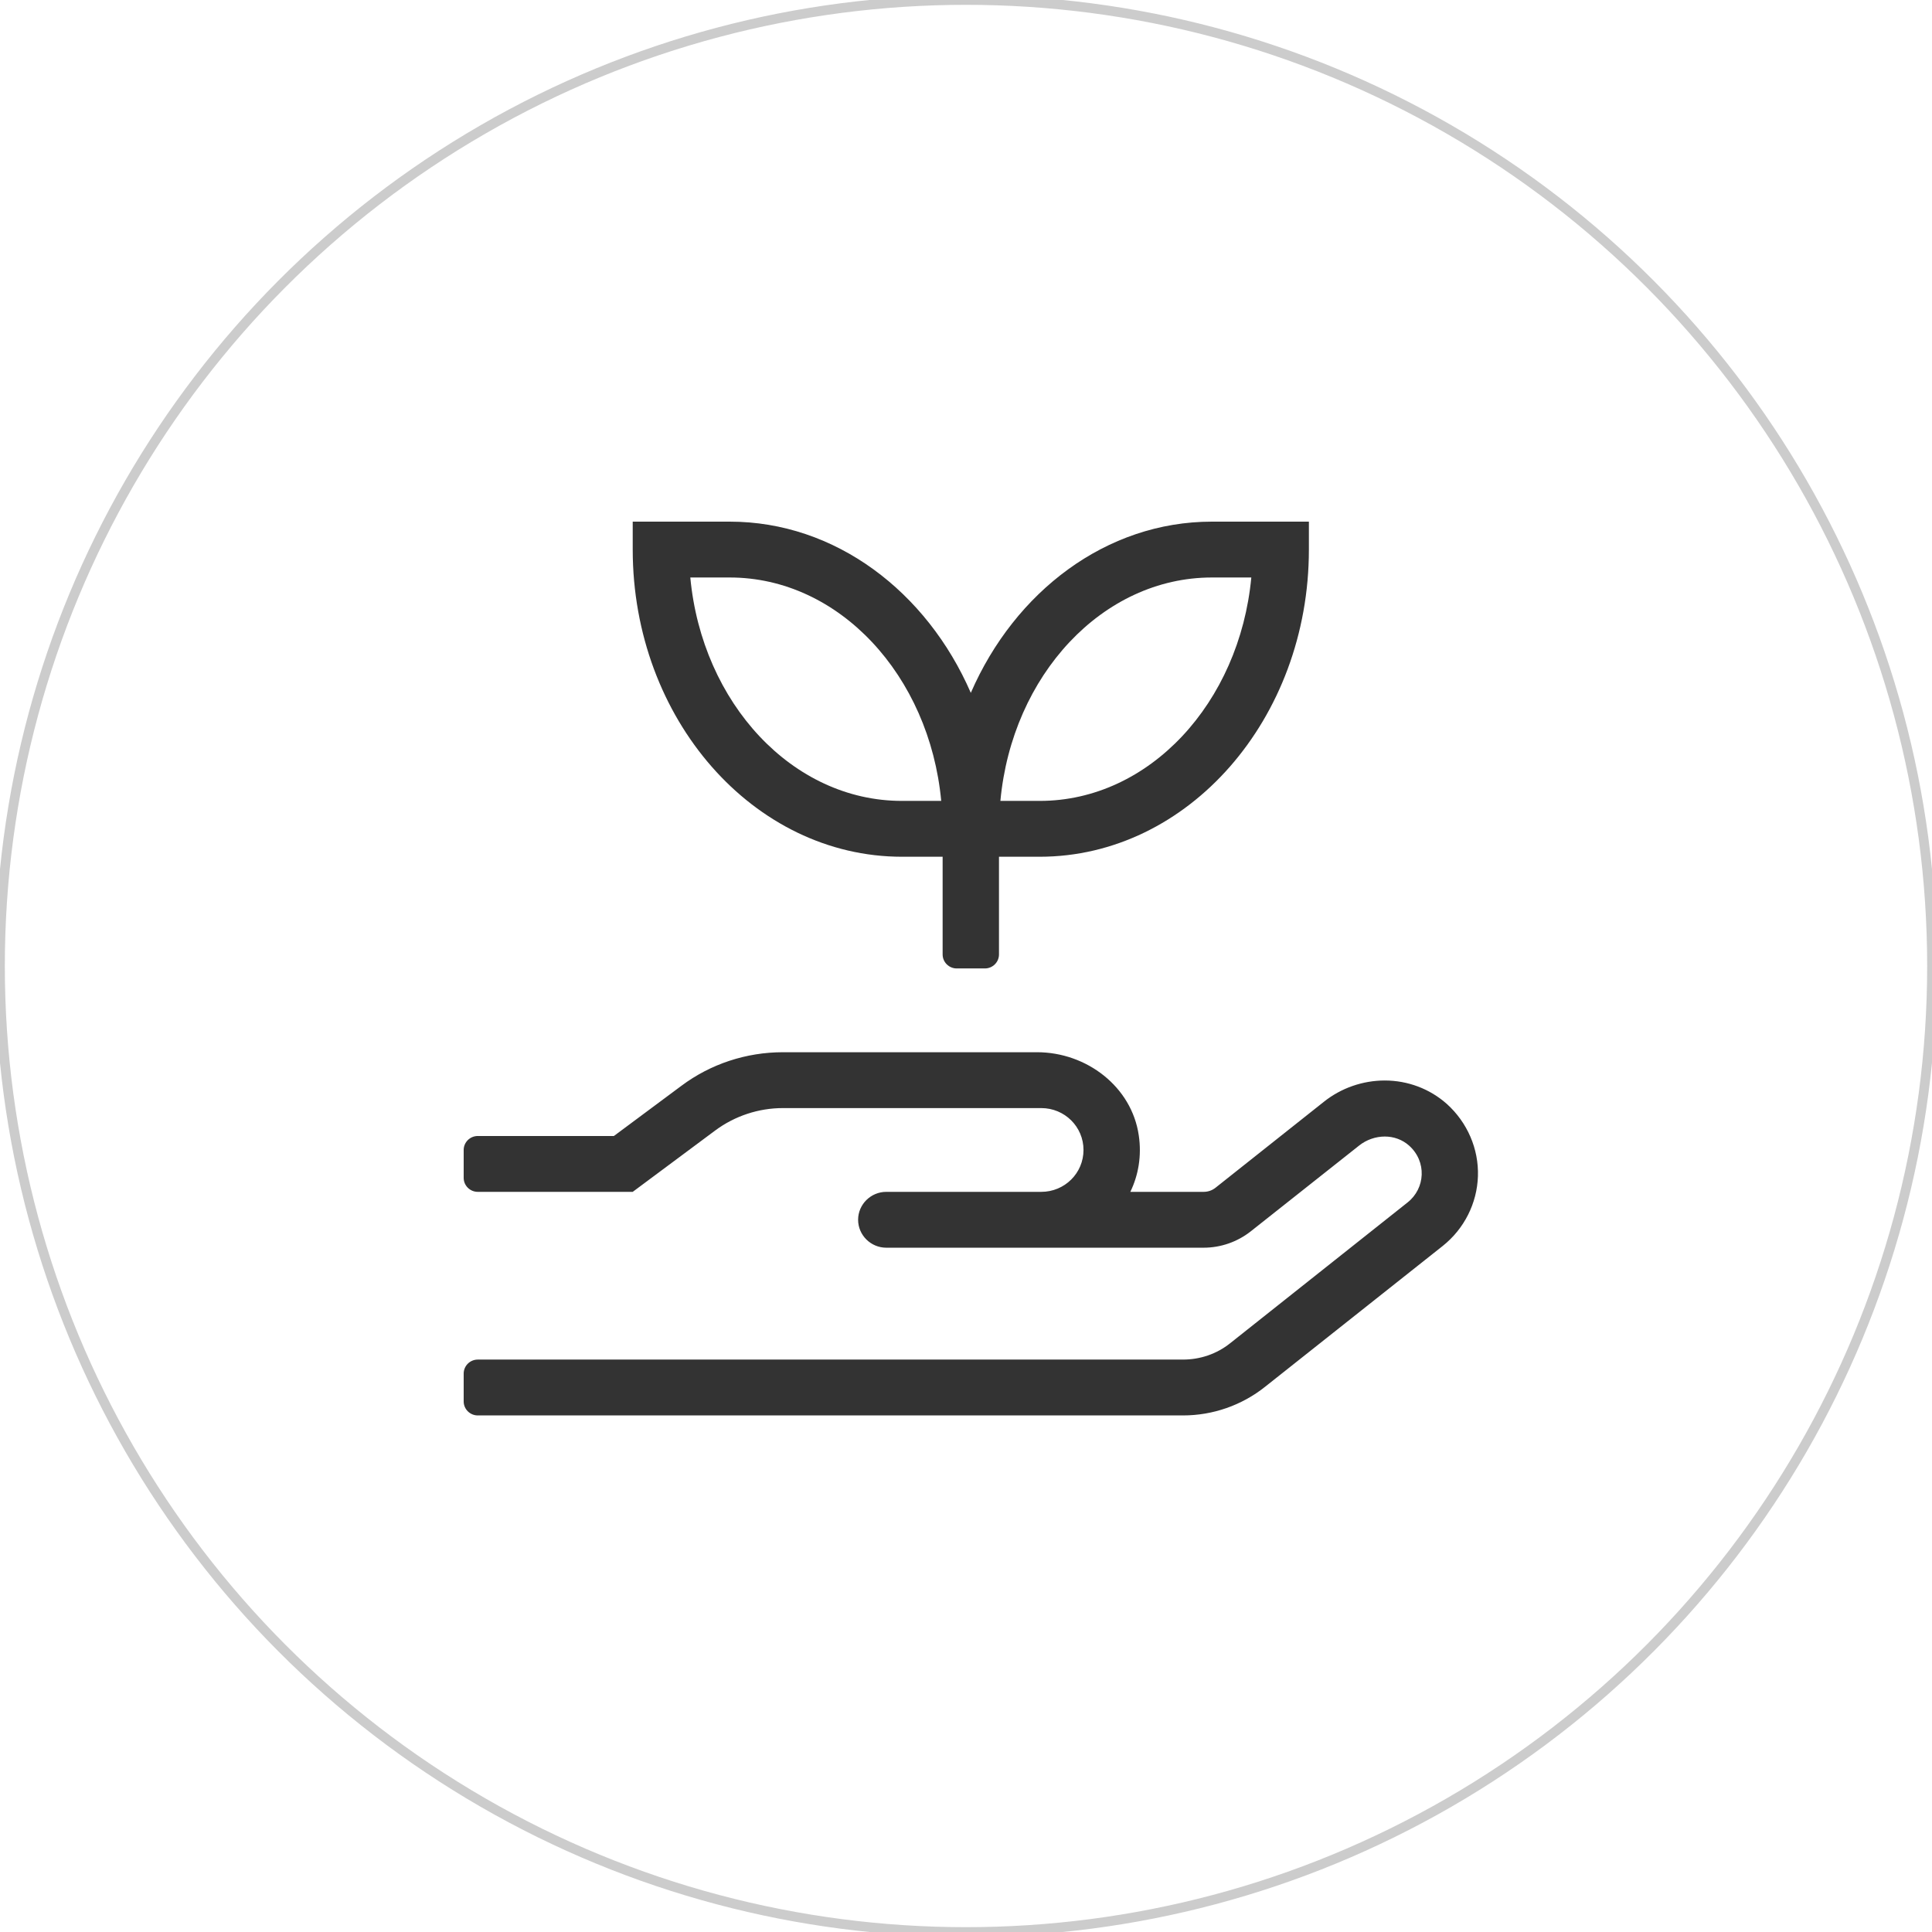 <svg width="200" height="200" viewBox="0 0 200 200" fill="none" xmlns="http://www.w3.org/2000/svg">
<rect x="0" y="0" width="200" height="200" fill="#808080" stroke="none"/>
<g clip-path="url(#clip0_1_81)">
<rect width="200" height="200" fill="white"/>
<circle cx="100" cy="100" r="100" fill="white" stroke="#CCCCCC"/>
<path fill-rule="evenodd" clip-rule="evenodd" d="M97.581 88.69H93.37C78.004 88.69 65.499 74.416 65.499 56.891V54H75.543C86.48 54 95.941 61.245 100.498 71.724C105.055 61.245 114.515 54 125.452 54H135.496V56.891C135.496 74.416 122.991 88.69 107.625 88.69H103.414V98.808C103.414 99.603 102.758 100.253 101.956 100.253H99.039C98.237 100.253 97.581 99.603 97.581 98.808V88.69ZM129.535 59.782H125.452C114.132 59.782 104.763 69.918 103.56 82.908H107.643C118.963 82.908 128.314 72.772 129.535 59.782ZM75.543 59.782C86.863 59.782 96.214 69.918 97.435 82.908H93.352C82.032 82.908 72.681 72.772 71.46 59.782H75.543ZM143.352 111.853C145.74 111.853 148.019 112.72 149.769 114.274C151.901 116.189 153.086 118.935 152.995 121.754C152.904 124.572 151.573 127.21 149.349 128.981L130.957 143.562C128.551 145.477 125.561 146.525 122.463 146.525H49.458C48.656 146.525 48 145.874 48 145.079V142.188C48 141.394 48.656 140.743 49.458 140.743H122.463C124.231 140.743 125.944 140.165 127.33 139.063L145.704 124.482C147.563 123.019 147.709 120.236 145.868 118.592C145.157 117.96 144.264 117.653 143.352 117.653C142.423 117.653 141.457 117.978 140.691 118.592L129.462 127.481C128.077 128.565 126.364 129.162 124.595 129.162H91.748C90.144 129.162 88.831 127.861 88.831 126.271C88.831 124.681 90.144 123.38 91.748 123.38H107.789C110.213 123.38 112.164 121.447 112.164 119.044C112.164 116.641 110.213 114.708 107.789 114.708H81.048C78.532 114.708 76.072 115.521 74.048 117.02L65.499 123.38H49.458C48.656 123.38 48 122.73 48 121.935V119.044C48 118.249 48.656 117.598 49.458 117.598H63.549L70.548 112.395C73.574 110.136 77.256 108.926 81.048 108.926H107.351C112.492 108.926 117.158 112.503 117.887 117.544C118.197 119.64 117.851 121.646 117.012 123.38H124.595C125.051 123.38 125.47 123.235 125.817 122.964L137.045 114.057C138.832 112.63 141.074 111.853 143.352 111.853Z" fill="#333333"/>
</g>
<defs>
<clipPath id="clip0_1_81">
<rect width="200" height="200" fill="white"/>
</clipPath>
</defs>
</svg>
